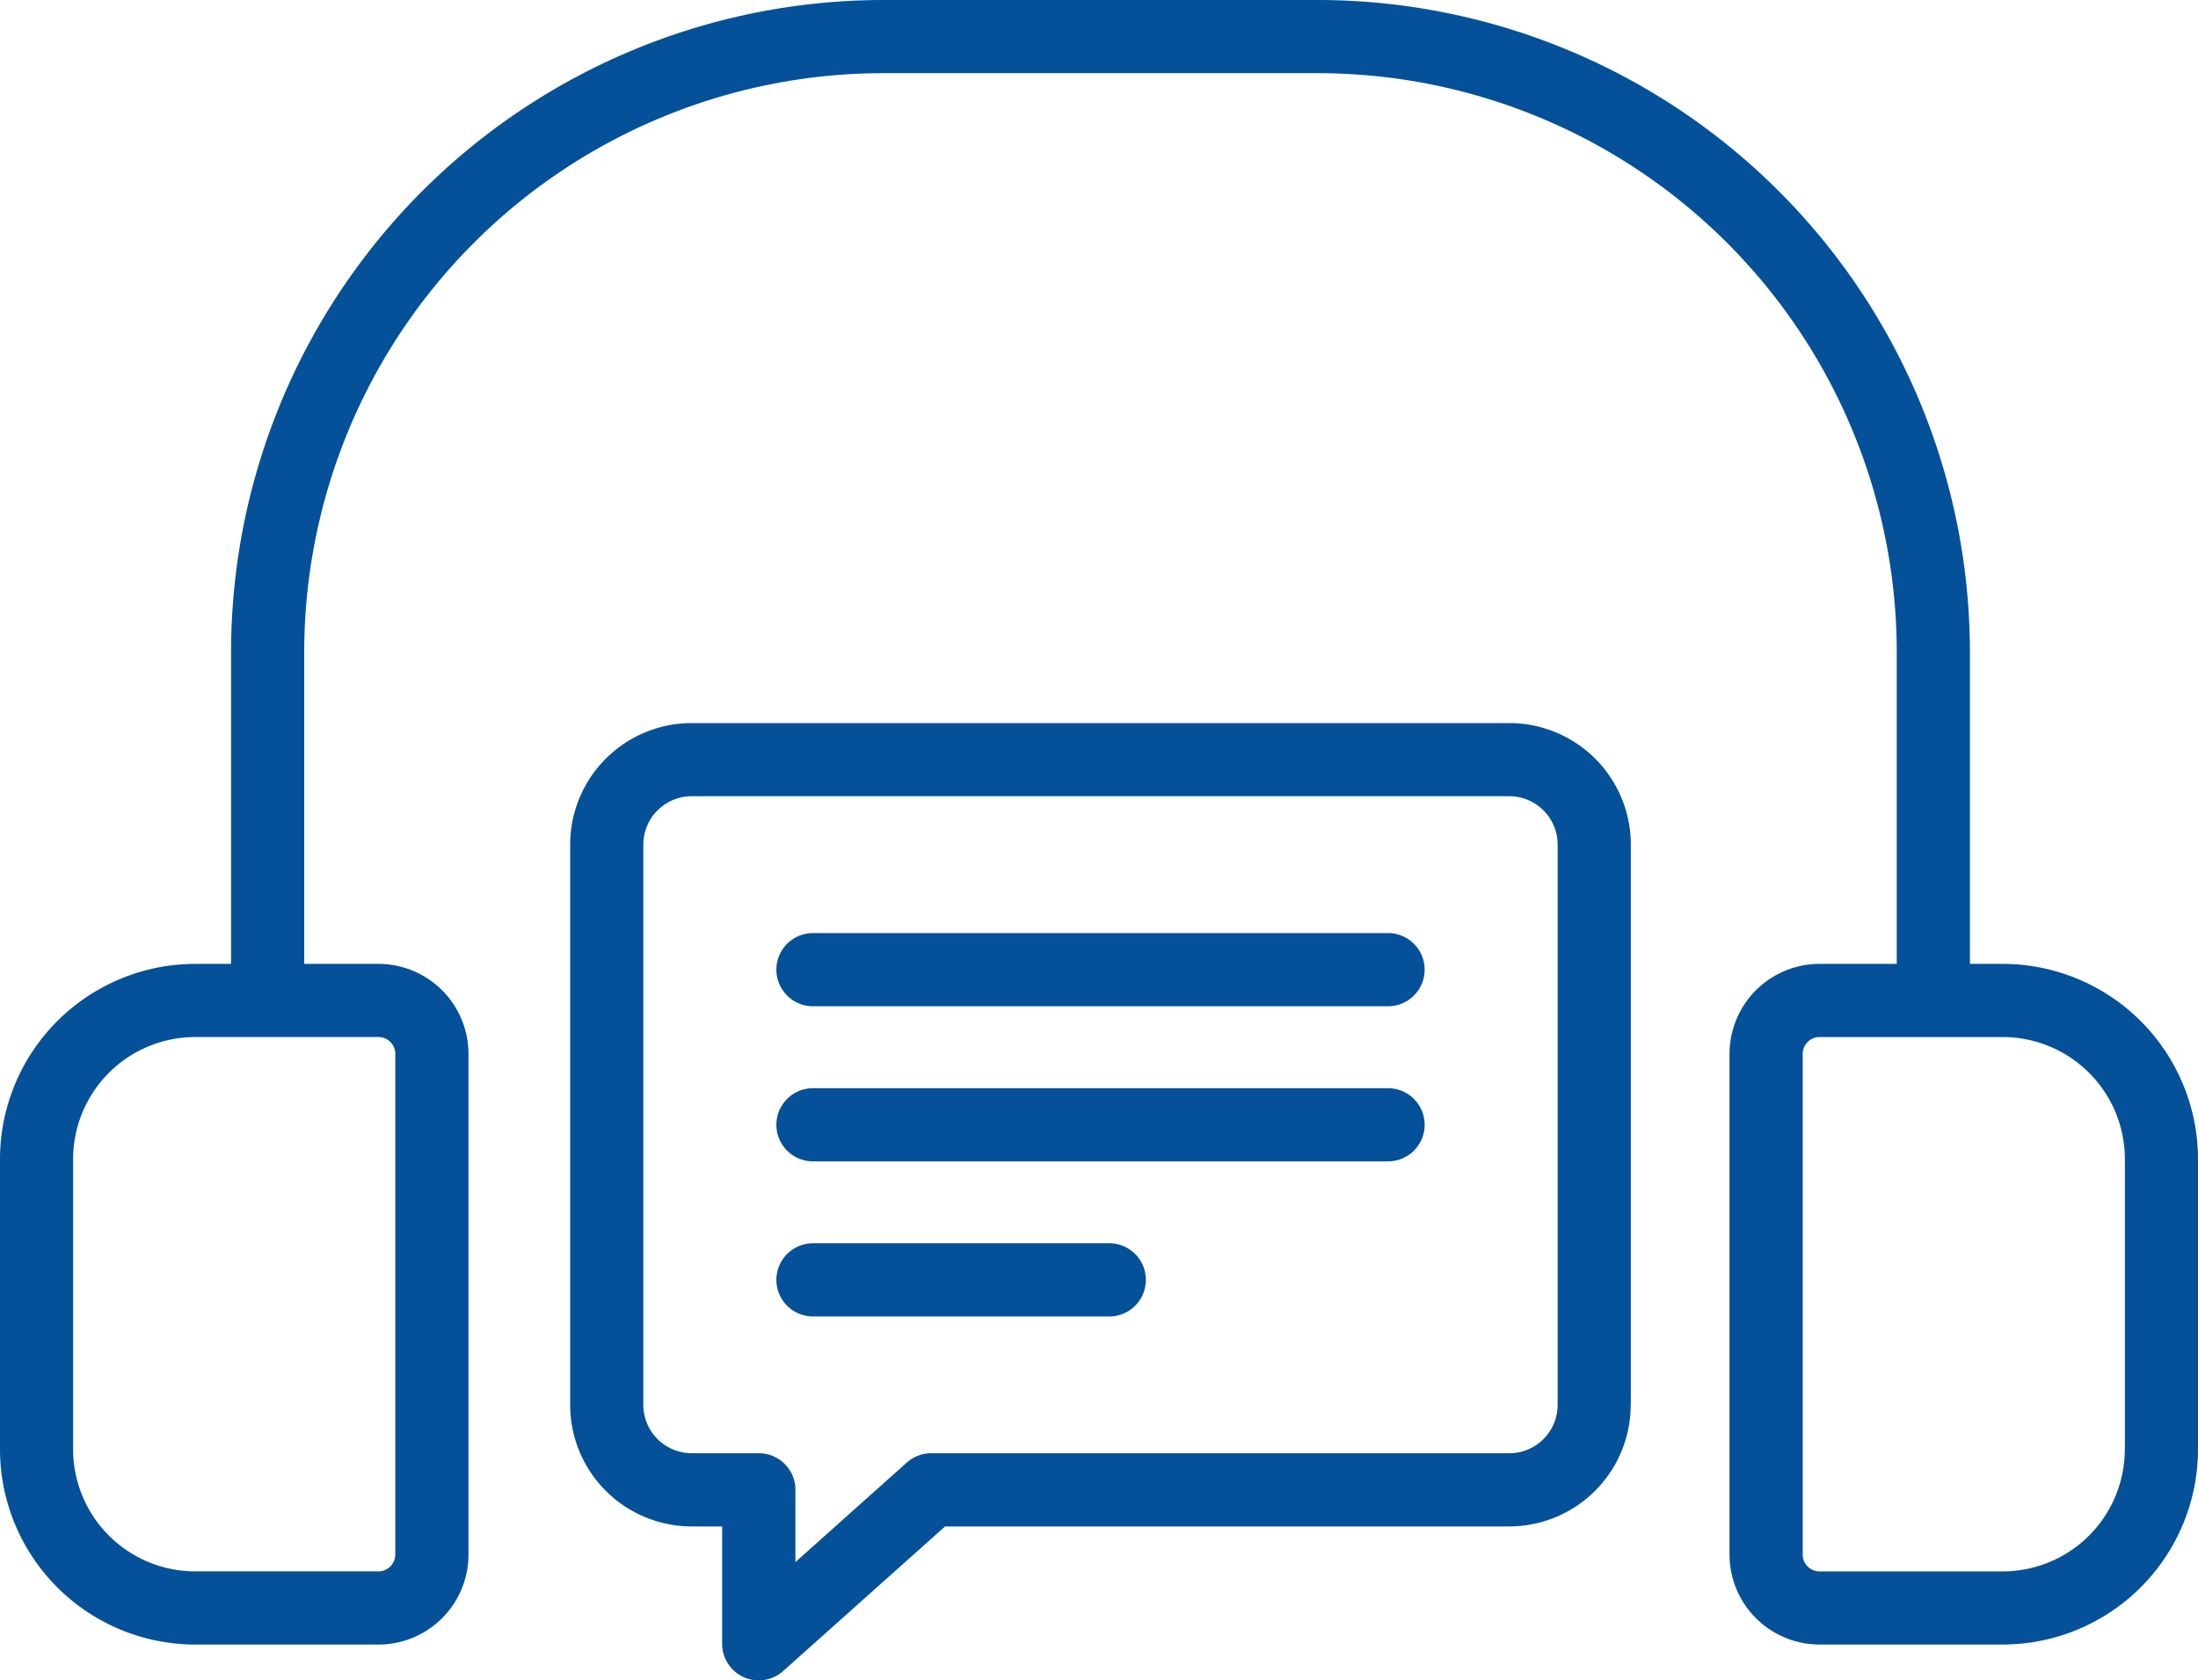<?xml version="1.0" encoding="UTF-8"?>
<svg xmlns="http://www.w3.org/2000/svg" width="68.067" height="52.04" viewBox="0 0 68.067 52.04">
  <g id="noun-support-6633061" transform="translate(-36.019 -169.38)">
    <path id="Path_6727" data-name="Path 6727" d="M98.04,199.232H97.023v-9.665A20.21,20.21,0,0,0,76.836,169.38H63.362a20.21,20.21,0,0,0-20.187,20.187v9.665h-1.11a6.053,6.053,0,0,0-6.046,6.046v8.989a6.053,6.053,0,0,0,6.046,6.046H47.74a2.791,2.791,0,0,0,2.787-2.787V202.018a2.79,2.79,0,0,0-2.787-2.786h-2.3v-9.665a17.941,17.941,0,0,1,17.921-17.921H76.836a17.941,17.941,0,0,1,17.921,17.921v9.665H92.365a2.791,2.791,0,0,0-2.787,2.786v15.507a2.791,2.791,0,0,0,2.787,2.787H98.04a6.053,6.053,0,0,0,6.046-6.046v-8.989A6.053,6.053,0,0,0,98.04,199.232Zm-49.78,2.786v15.507a.523.523,0,0,1-.521.521H42.063a3.784,3.784,0,0,1-3.78-3.78v-8.989a3.785,3.785,0,0,1,3.78-3.78h2.219c.009,0,.016,0,.025,0s.016,0,.025,0h3.407a.522.522,0,0,1,.521.52Zm53.56,12.249a3.784,3.784,0,0,1-3.78,3.78H92.365a.523.523,0,0,1-.521-.521V202.018a.522.522,0,0,1,.521-.52h3.5c.009,0,.016,0,.025,0s.016,0,.025,0h2.127a3.784,3.784,0,0,1,3.78,3.78v8.989Z" fill="#045099"></path>
    <path id="Path_6728" data-name="Path 6728" d="M452.842,647.61H435.033a1.133,1.133,0,0,0,0,2.266h17.809a1.133,1.133,0,0,0,0-2.266Z" transform="translate(-373.838 -449.332)" fill="#045099"></path>
    <path id="Path_6729" data-name="Path 6729" d="M452.842,727.11H435.033a1.133,1.133,0,1,0,0,2.266h17.809a1.133,1.133,0,0,0,0-2.266Z" transform="translate(-373.838 -524.028)" fill="#045099"></path>
    <path id="Path_6730" data-name="Path 6730" d="M444.2,806.59h-9.176a1.133,1.133,0,0,0,0,2.266H444.2a1.133,1.133,0,0,0,0-2.266Z" transform="translate(-373.829 -598.705)" fill="#045099"></path>
    <path id="Path_6731" data-name="Path 6731" d="M361.066,561.1V543.74a3.765,3.765,0,0,0-3.762-3.76H331.982a3.765,3.765,0,0,0-3.762,3.76V561.1a3.765,3.765,0,0,0,3.762,3.76h.944v3.635a1.133,1.133,0,0,0,1.888.845l5.016-4.48H357.3a3.765,3.765,0,0,0,3.762-3.76Zm-2.266,0a1.5,1.5,0,0,1-1.5,1.494H339.4a1.13,1.13,0,0,0-.755.288l-3.45,3.082v-2.238a1.133,1.133,0,0,0-1.133-1.133h-2.077a1.5,1.5,0,0,1-1.5-1.494V543.739a1.5,1.5,0,0,1,1.5-1.494H357.3a1.5,1.5,0,0,1,1.5,1.494Z" transform="translate(-274.544 -348.206)" fill="#045099"></path>
  </g>
</svg>
